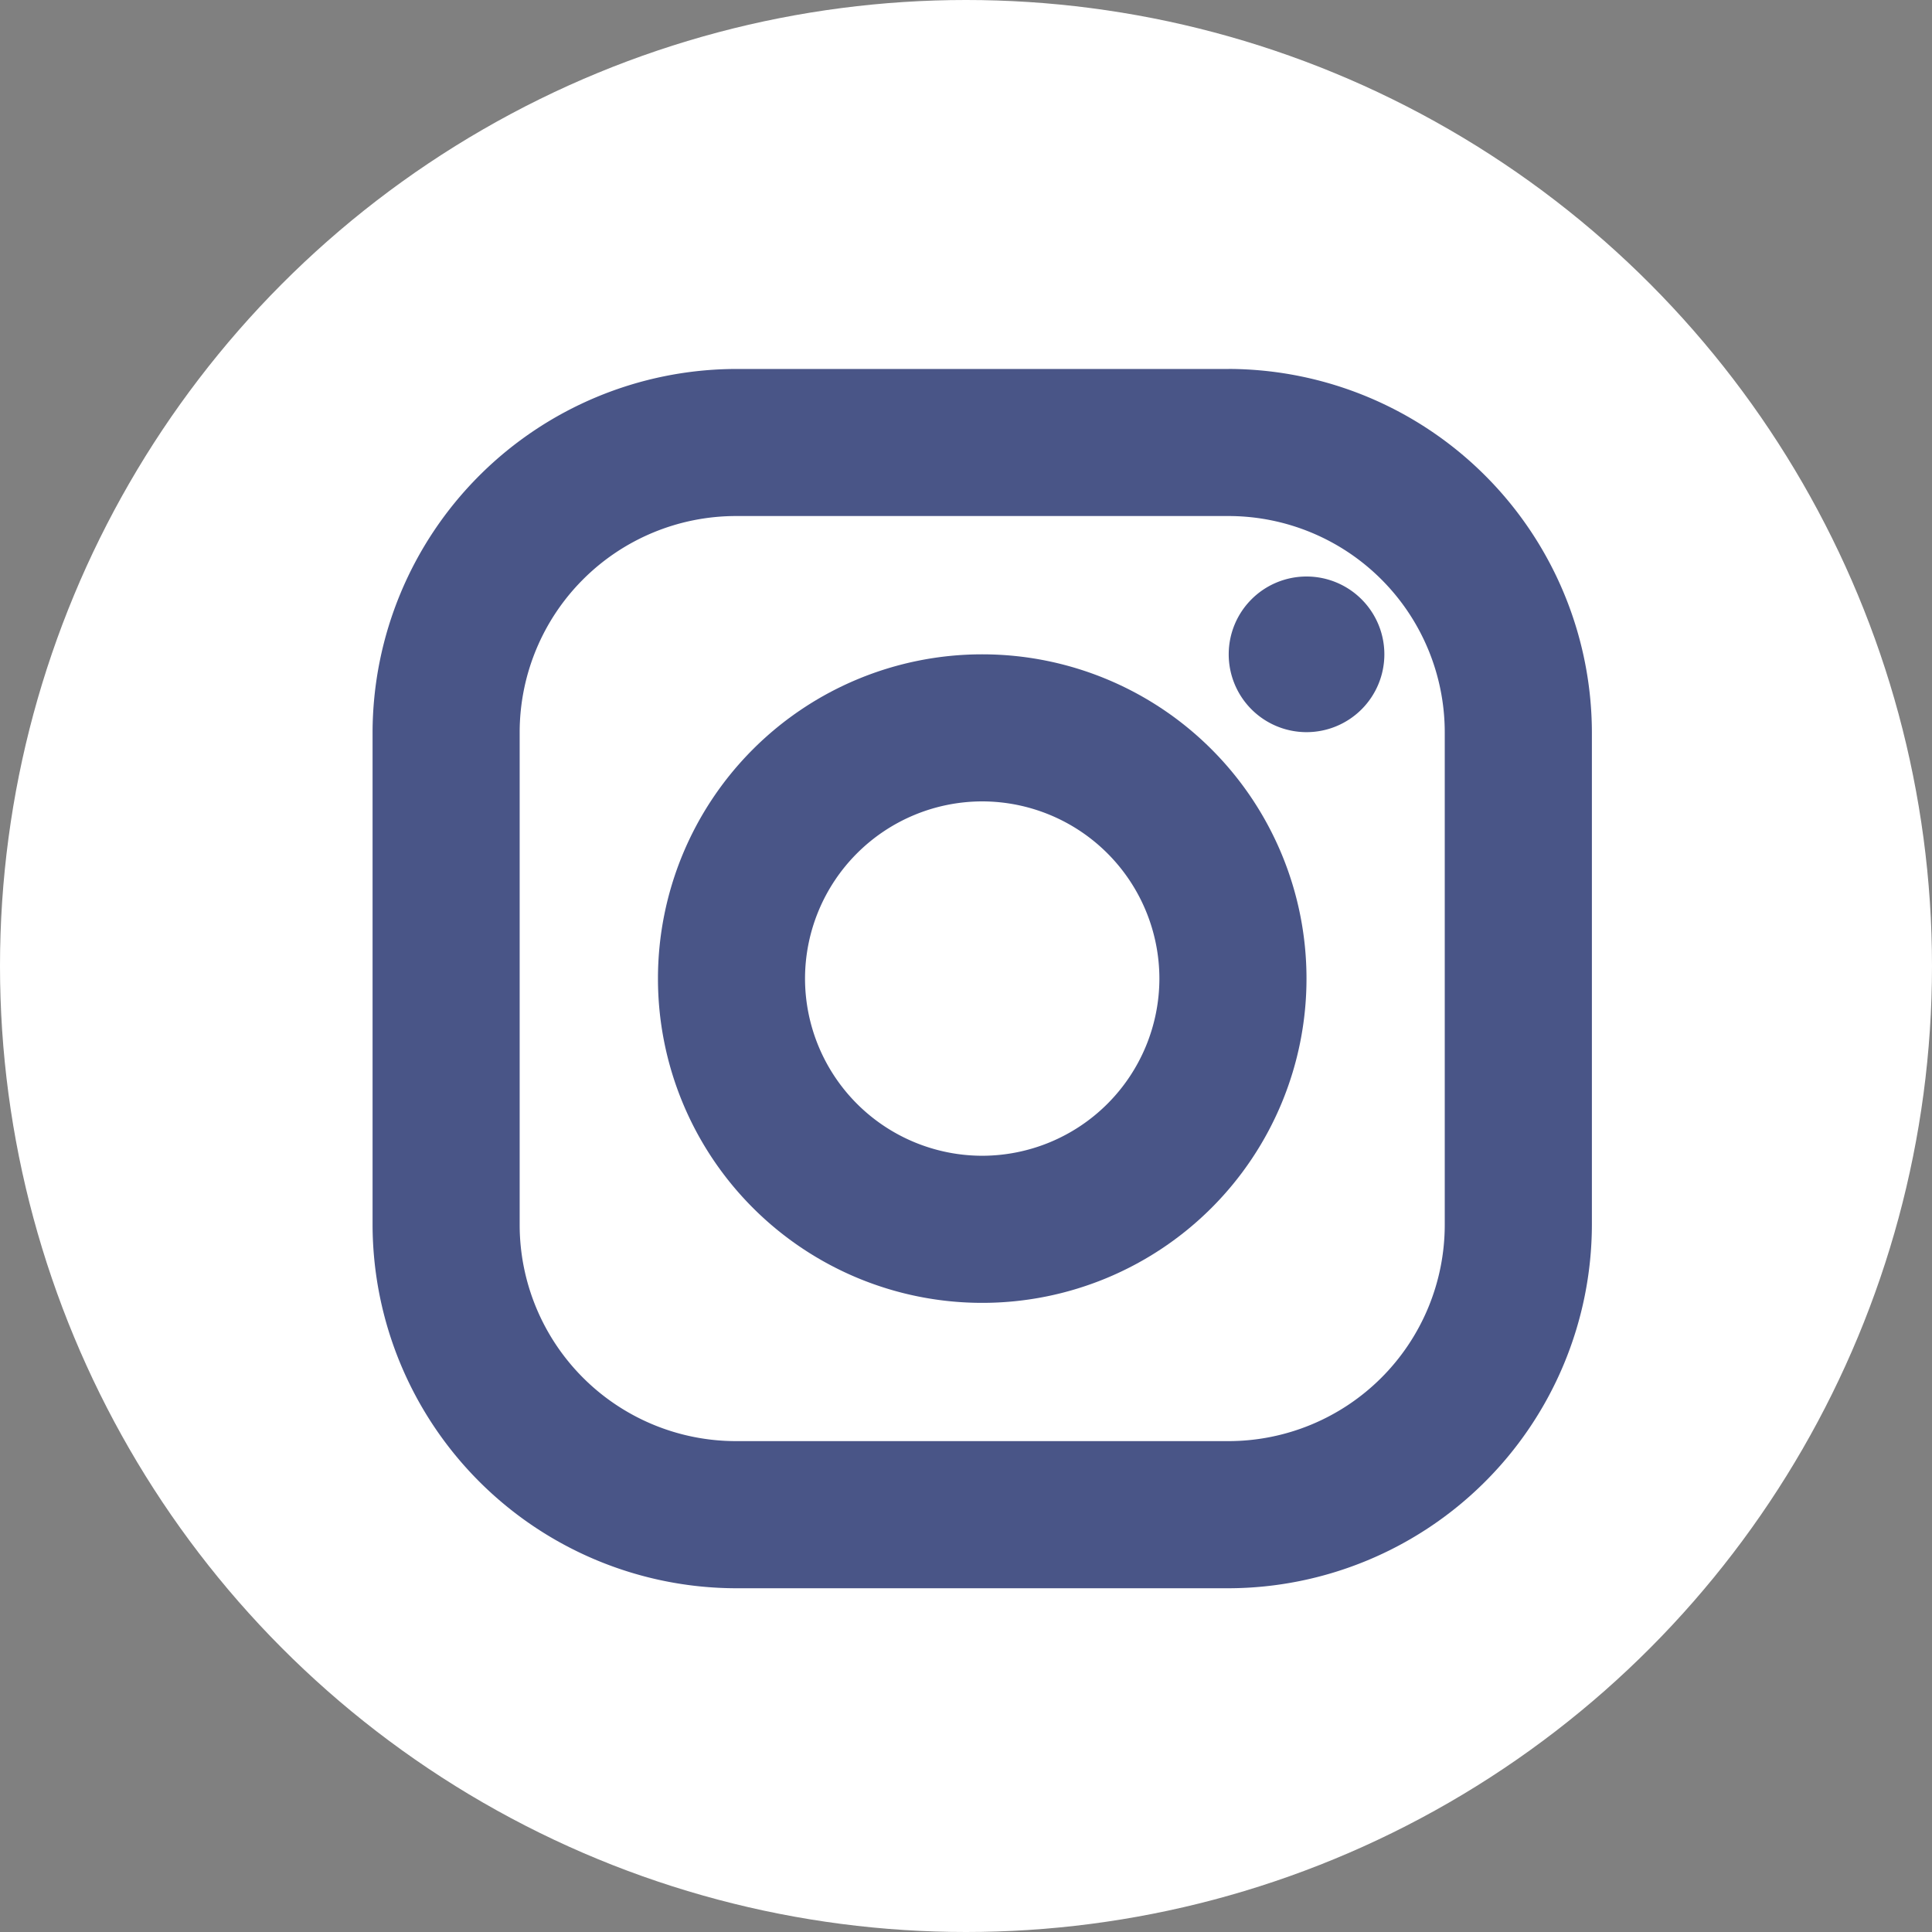 <svg xmlns="http://www.w3.org/2000/svg" width="50" height="50" viewBox="0 0 50 50">
  <rect x="0" y="0" width="50" height="50" fill="#808080" stroke="none"/>
  <g id="insta" transform="translate(-1013 -80)">
    <circle id="楕円形_227" data-name="楕円形 227" cx="25" cy="25" r="25" transform="translate(1013 80)" fill="#fff"/>
    <g id="Icon_-_Instagram" data-name="Icon - Instagram" transform="translate(1022.643 89.549)">
      <g id="グループ_1486" data-name="グループ 1486" transform="translate(0)">
        <path id="パス_784" data-name="パス 784" d="M-95.56,187.631a5.6,5.6,0,0,1,5.592,5.593V205.98a5.6,5.6,0,0,1-5.592,5.592h-12.756a5.6,5.6,0,0,1-5.593-5.592V193.224a5.6,5.6,0,0,1,5.593-5.593H-95.56m0-3.806h-12.756a9.427,9.427,0,0,0-9.4,9.4V205.98a9.427,9.427,0,0,0,9.4,9.4H-95.56a9.427,9.427,0,0,0,9.4-9.4V193.224a9.427,9.427,0,0,0-9.4-9.4Z" transform="translate(117.715 -183.825)" fill="#495587"/>
        <path id="パス_785" data-name="パス 785" d="M-82.7,191.825a2.014,2.014,0,0,0-2.014,2.014,2.014,2.014,0,0,0,2.014,2.014,2.014,2.014,0,0,0,2.014-2.014,2.014,2.014,0,0,0-2.014-2.014Z" transform="translate(106.87 -186.454)" fill="#495587"/>
        <g id="グループ_1485" data-name="グループ 1485" transform="translate(7.385 7.385)">
          <path id="パス_786" data-name="パス 786" d="M-98.323,198.631a4.591,4.591,0,0,1,4.585,4.586,4.591,4.591,0,0,1-4.585,4.585,4.591,4.591,0,0,1-4.586-4.585,4.591,4.591,0,0,1,4.586-4.586m0-3.806a8.392,8.392,0,0,0-8.392,8.392,8.392,8.392,0,0,0,8.392,8.392,8.392,8.392,0,0,0,8.392-8.392,8.392,8.392,0,0,0-8.392-8.392Z" transform="translate(106.715 -194.825)" fill="#495587"/>
        </g>
      </g>
    </g>
  </g>
</svg>
